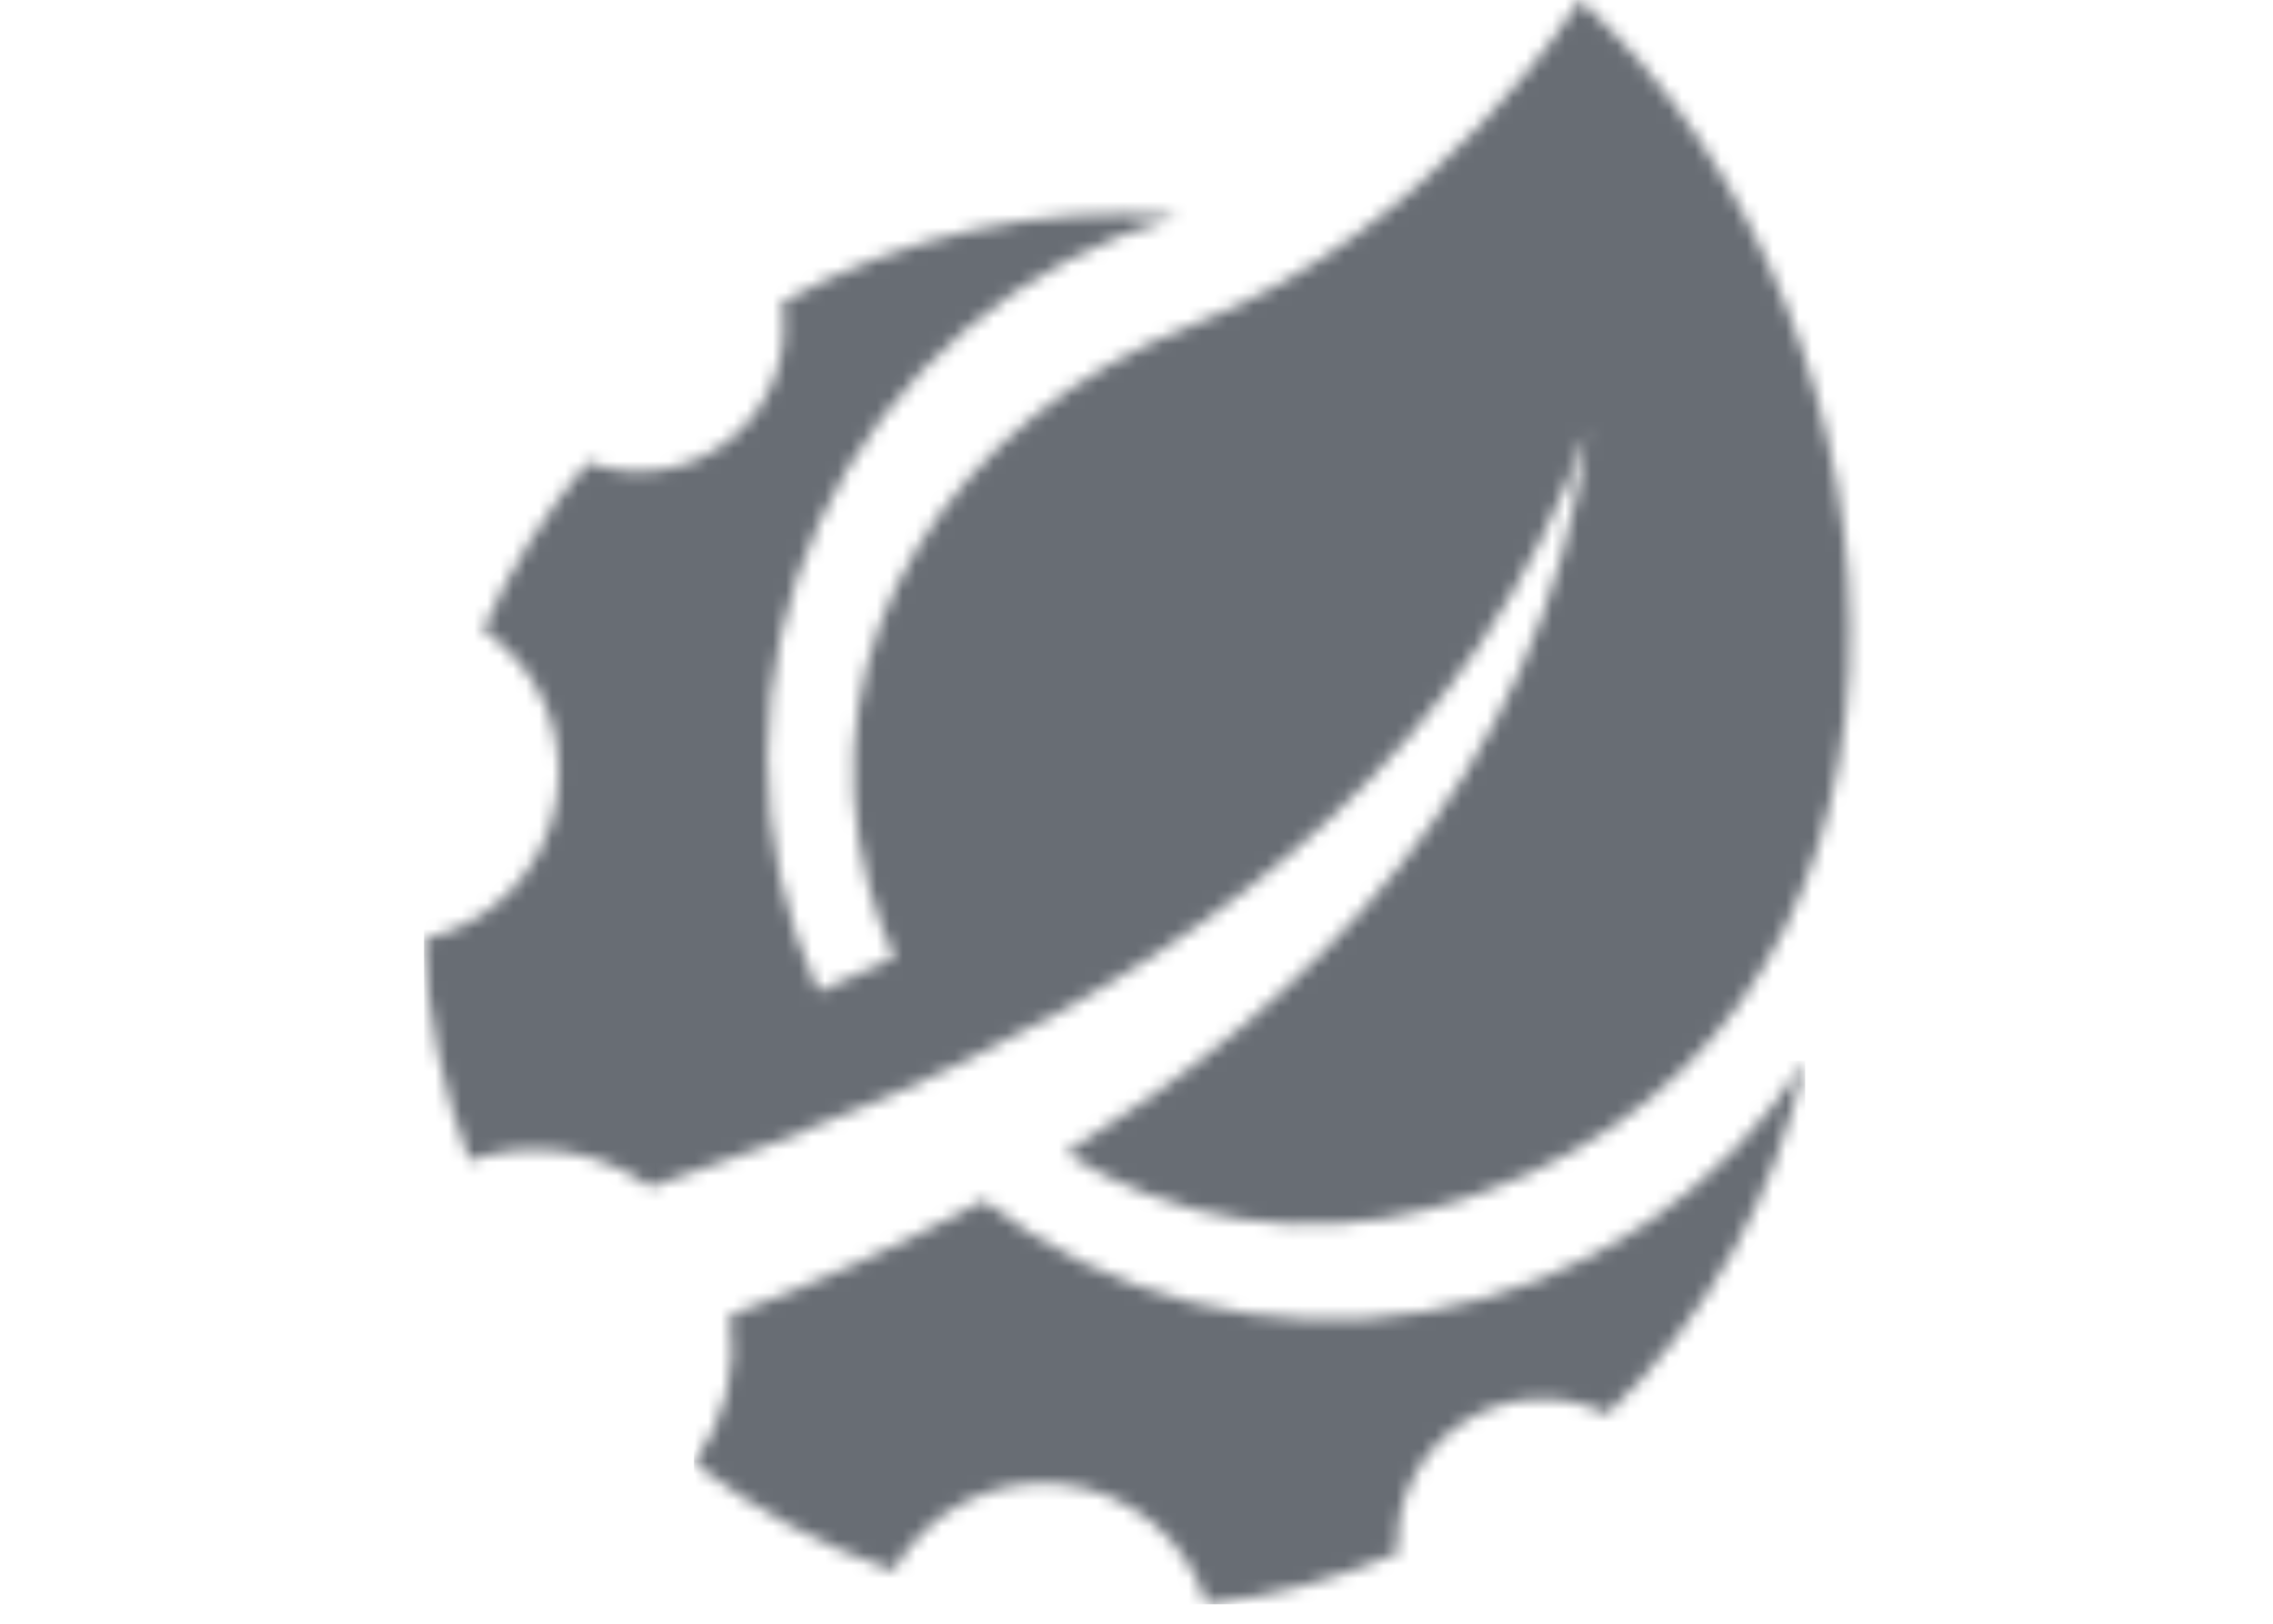 <svg width="175" height="125" viewBox="0 0 175 125" fill="none" xmlns="http://www.w3.org/2000/svg">
<g id="Group 206">
<g id="Group 148">
<g id="Group 139">
<g id="Clip path group">
<mask id="mask0_1522_355" style="mask-type:luminance" maskUnits="userSpaceOnUse" x="53" y="81" width="86" height="43">
<g id="clip-path">
<path id="Path 207" fill-rule="evenodd" clip-rule="evenodd" d="M56.174 101.27C56.49 103.25 56.41 105.274 55.94 107.224C55.469 109.174 54.617 111.012 53.432 112.632C58.059 116.214 63.242 119.016 68.777 120.924C70.037 118.668 71.934 116.832 74.231 115.645C76.529 114.457 79.126 113.971 81.699 114.245C84.272 114.52 86.707 115.545 88.701 117.191C90.695 118.837 92.159 121.032 92.912 123.503C97.976 122.894 102.926 121.566 107.612 119.557C107.484 117.6 107.876 115.643 108.748 113.885C109.62 112.127 110.942 110.63 112.579 109.545C114.217 108.46 116.112 107.825 118.074 107.705C120.036 107.585 121.995 107.984 123.753 108.862C131.422 101.503 136.724 92.033 138.983 81.657C135.722 86.731 131.437 91.07 126.401 94.397C121.364 97.724 115.688 99.965 109.734 100.978C103.781 101.99 97.681 101.752 91.825 100.277C85.969 98.803 80.485 96.126 75.725 92.416C69.424 95.819 62.891 98.777 56.175 101.268" fill="#686D74"/>
</g>
</mask>
<g mask="url(#mask0_1522_355)">
<g id="Group 138">
<path id="Path 216" d="M53.432 81.657H138.982V123.503H53.432V81.657Z" fill="#686D74"/>
</g>
</g>
</g>
</g>
<g id="Group 141">
<g id="Clip path group_2">
<mask id="mask1_1522_355" style="mask-type:luminance" maskUnits="userSpaceOnUse" x="32" y="-1" width="111" height="96">
<g id="clip-path-2">
<path id="Path 208" fill-rule="evenodd" clip-rule="evenodd" d="M110.095 93.07C105.375 94.338 100.442 94.612 95.611 93.872C90.779 93.133 86.155 91.397 82.032 88.775C100.274 77.553 118.86 59.808 122.189 33.222C113.748 57.227 94.469 71.987 74.031 81.827V81.831C72.023 82.797 70.007 83.717 67.983 84.59C61.952 87.203 55.904 89.431 50.081 91.379C48.092 89.945 45.786 89.011 43.358 88.657C40.93 88.303 38.453 88.54 36.136 89.347C34.046 83.886 32.867 78.121 32.645 72.281C35.174 71.733 37.485 70.455 39.291 68.606C41.097 66.757 42.318 64.418 42.803 61.882C43.287 59.345 43.013 56.722 42.014 54.34C41.016 51.957 39.338 49.921 37.188 48.483C39.244 43.825 41.956 39.484 45.242 35.591C47.082 36.282 49.071 36.476 51.009 36.154C52.948 35.832 54.767 35.005 56.282 33.757C57.798 32.509 58.957 30.884 59.642 29.045C60.328 27.207 60.514 25.221 60.185 23.288C69.468 18.102 80.088 15.79 90.692 16.648C84.668 18.347 79.083 21.326 74.32 25.381C69.558 29.436 65.731 34.472 63.102 40.142C60.473 45.812 59.103 51.982 59.088 58.23C59.072 64.478 60.411 70.655 63.012 76.338C64.981 75.502 66.932 74.629 68.867 73.718C68.047 71.924 67.378 70.064 66.868 68.159C61.821 49.366 73.643 32.029 91.825 25.013C110.729 17.72 121.651 -0.002 121.651 -0.002C149.091 25.044 153.338 81.504 110.096 93.069" fill="#686D74"/>
</g>
</mask>
<g mask="url(#mask1_1522_355)">
<g id="Group 140">
<path id="Rectangle 12" d="M153.337 0H32.643V95.727H153.337V0Z" fill="#686D74"/>
</g>
</g>
</g>
</g>
<g id="Group 143">
<g id="Clip path group_3">
<mask id="mask2_1522_355" style="mask-type:luminance"  x="67" y="-1" width="55" height="63">
<g id="clip-path-3">
<path id="Path 209" fill-rule="evenodd" clip-rule="evenodd" d="M69.477 44.226C73.909 35.716 81.923 28.836 91.824 25.014C110.728 17.72 121.65 -0.001 121.65 -0.001C121.664 23.25 110.297 41.198 95.42 53.428C79.592 66.441 60.26 64.502 69.477 44.225" fill="#686D74"/>
</g>
</mask>
<g mask="url(#mask2_1522_355)">
<g id="Group 142">
<path id="Rectangle 13" d="M121.664 6.10352e-05H60.26V66.442H121.664V6.10352e-05Z" fill="#686D74"/>
</g>
</g>
</g>
</g>
<g id="Group 145">
<g id="Clip path group_4">
<mask id="mask3_1522_355" style="mask-type:luminance" x="32" y="35" width="22" height="57">
<g id="clip-path-4">
<path id="Path 214" fill-rule="evenodd" clip-rule="evenodd" d="M53.881 89.64C48.691 81.589 45.882 72.241 45.775 62.668C45.669 53.096 48.269 43.687 53.278 35.523C50.703 36.556 47.833 36.581 45.241 35.592C41.954 39.485 39.242 43.826 37.187 48.484C46.827 54.937 43.968 69.828 32.644 72.281C32.865 78.122 34.044 83.887 36.134 89.347C38.451 88.54 40.929 88.304 43.356 88.658C45.784 89.012 48.091 89.945 50.079 91.38C51.37 90.802 52.637 90.222 53.882 89.641" fill="#686D74"/>
</g>
</mask>
<g mask="url(#mask3_1522_355)">
<g id="Group 144">
<path id="Rectangle 14" d="M43.262 24.924L4.661 63.451L43.263 101.977L81.864 63.451L43.262 24.924Z" fill="#686D74"/>
</g>
</g>
</g>
</g>
<g id="Group 147">
<g id="Clip path group_5">
<mask id="mask4_1522_355" style="mask-type:luminance"  x="53" y="99" width="58" height="25">
<g id="clip-path-5">
<path id="Path 215" fill-rule="evenodd" clip-rule="evenodd" d="M61.743 99.078C59.774 99.897 57.907 100.626 56.174 101.269C56.49 103.25 56.411 105.274 55.941 107.224C55.47 109.174 54.618 111.012 53.433 112.632C58.059 116.214 63.243 119.015 68.777 120.924C70.037 118.668 71.934 116.832 74.232 115.644C76.53 114.457 79.127 113.97 81.7 114.245C84.273 114.52 86.708 115.544 88.702 117.191C90.695 118.837 92.16 121.032 92.913 123.503C97.976 122.894 102.927 121.566 107.613 119.557C107.51 117.983 107.743 116.405 108.296 114.928C108.849 113.45 109.71 112.106 110.822 110.985C102.309 113.42 93.308 113.602 84.704 111.515C76.099 109.427 68.186 105.141 61.744 99.078" fill="#686D74"/>
</g>
</mask>
<g mask="url(#mask4_1522_355)">
<g id="Group 146">
<path id="Path 217" d="M53.432 99.078H110.821V123.503H53.432V99.078Z" fill="#686D74"/>
</g>
</g>
</g>
</g>
</g>
</g>
</svg>